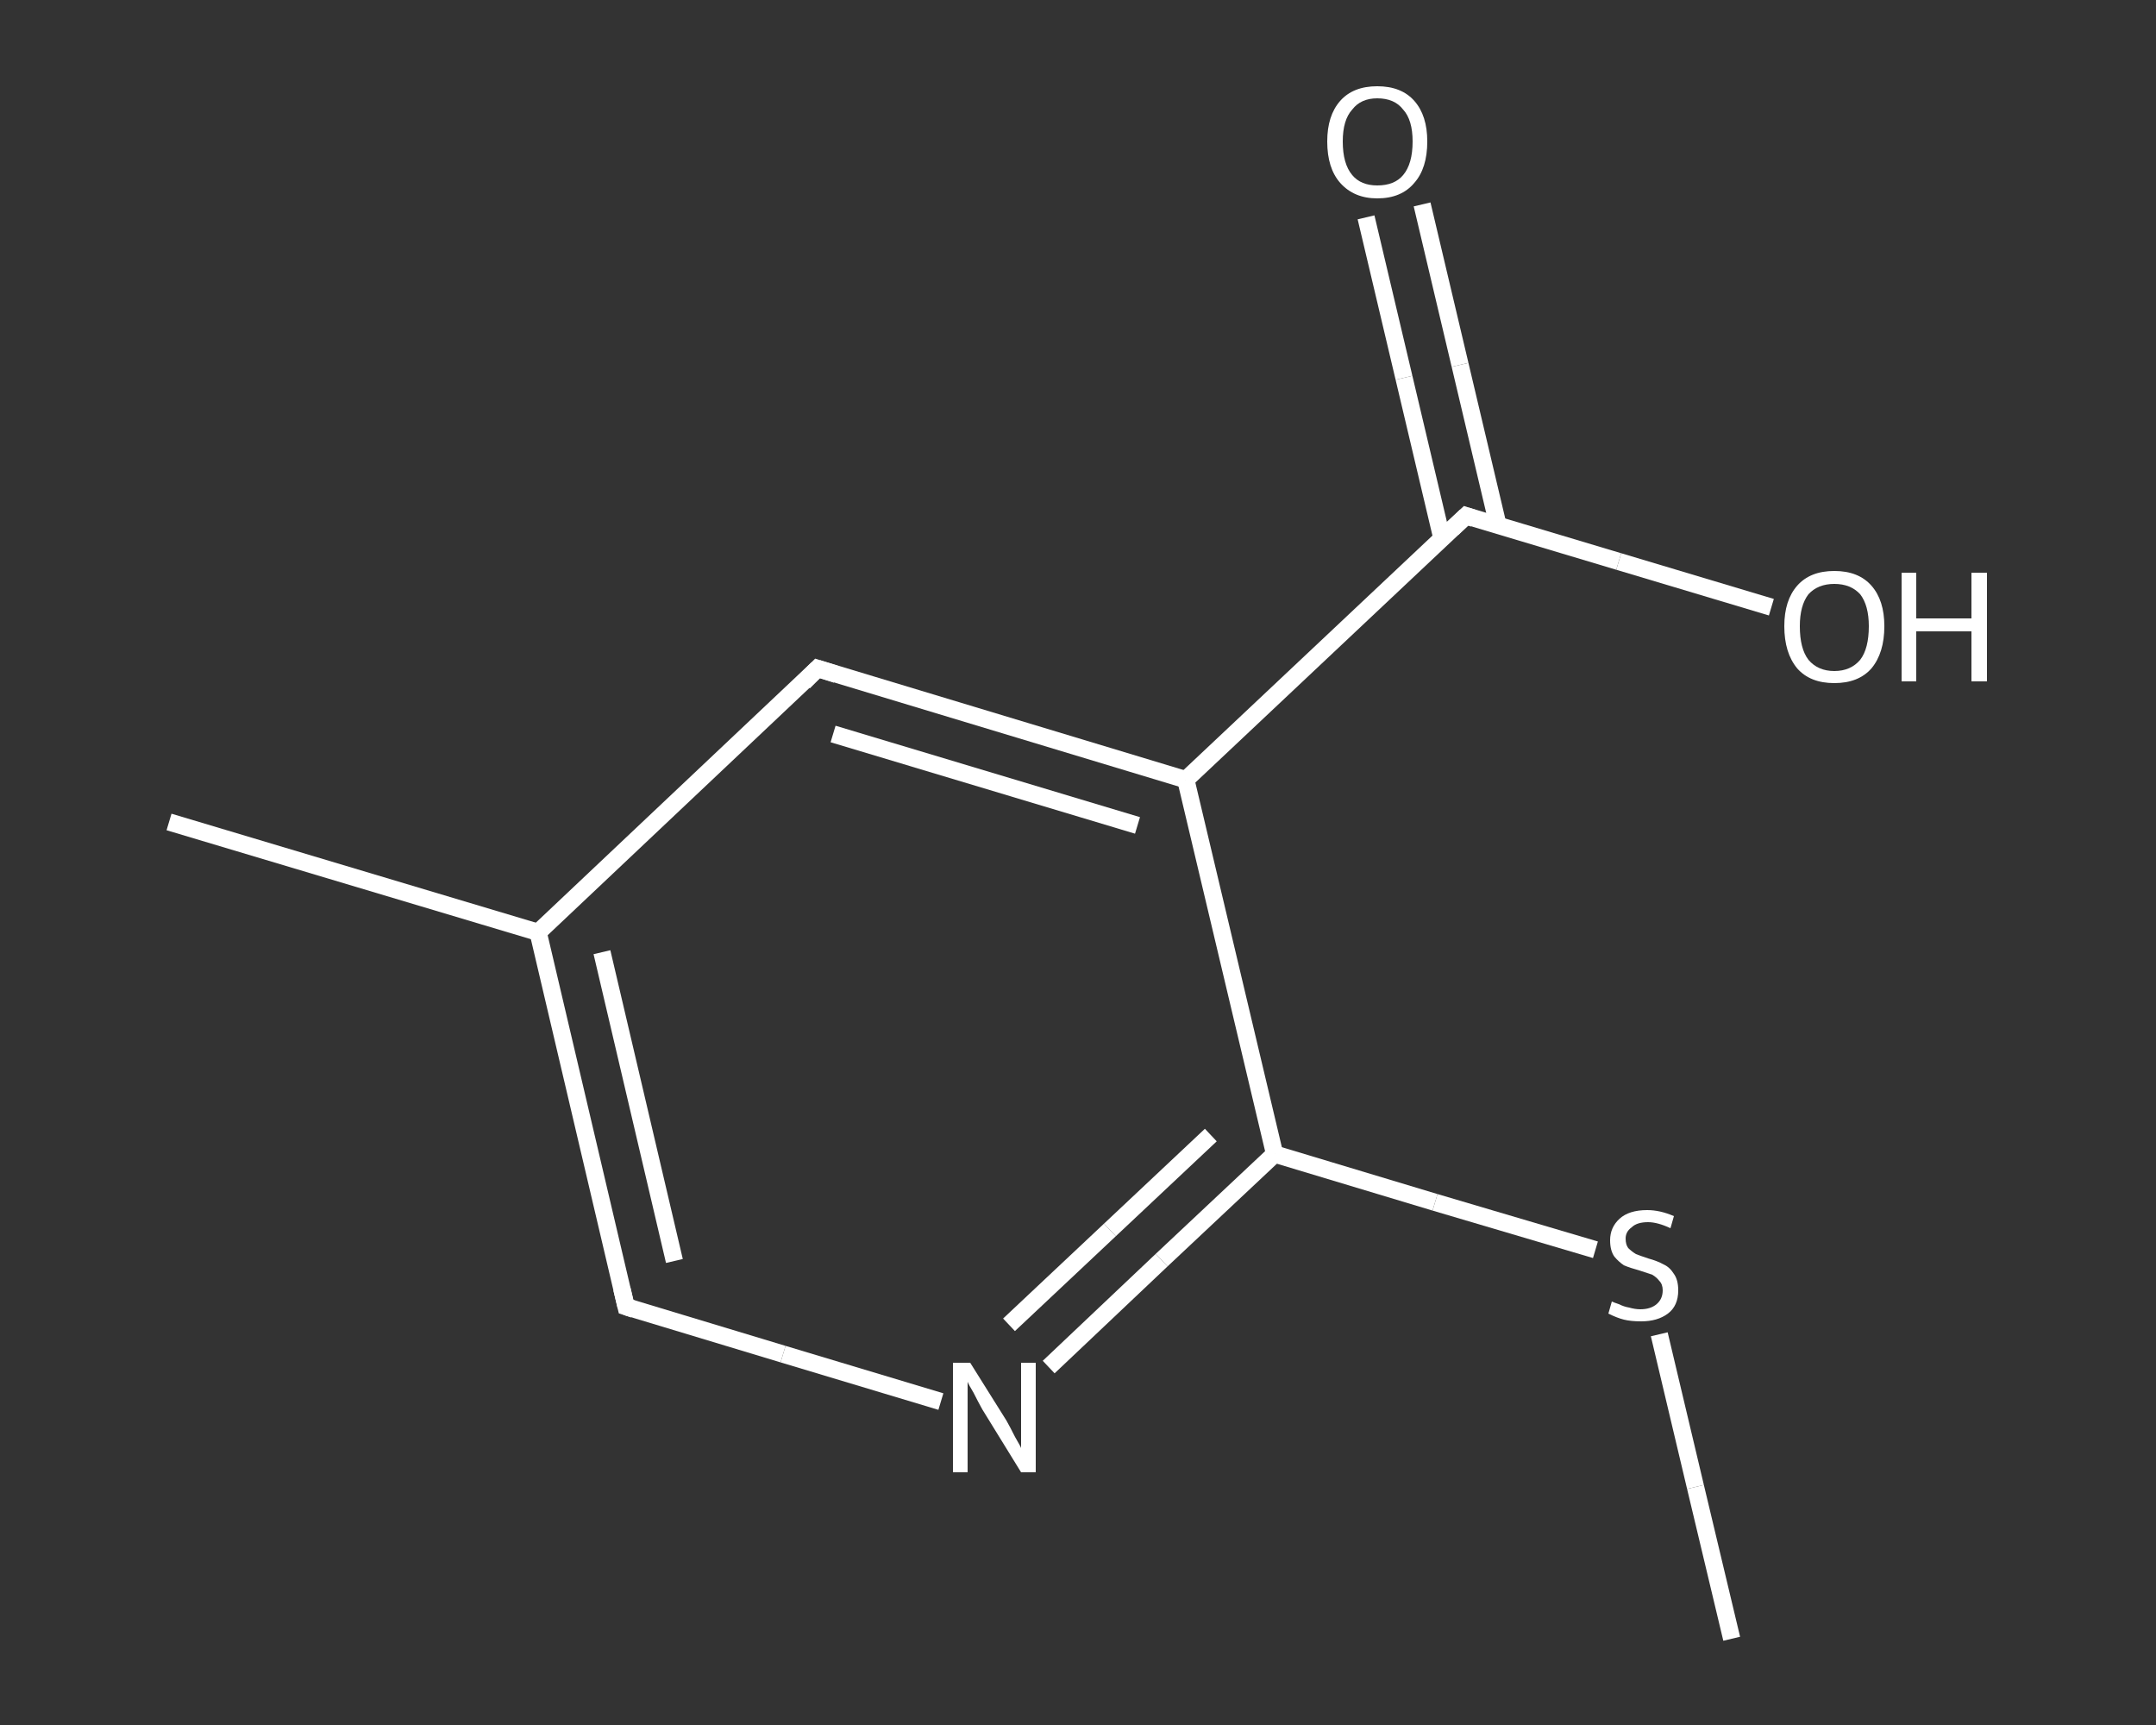 <?xml version='1.0' encoding='iso-8859-1'?>
<svg version='1.1' baseProfile='full'
              xmlns='http://www.w3.org/2000/svg'
                      xmlns:rdkit='http://www.rdkit.org/xml'
                      xmlns:xlink='http://www.w3.org/1999/xlink'
                  xml:space='preserve'
width='250px' height='200px' viewBox='0 0 250 200'>
<rect x="0" y="0" width="250" height="200" fill="#333333" stroke="none"/>
<!-- END OF HEADER -->
<rect style='opacity:1.0;fill:transparent;stroke:none' width='250.0' height='200.0' x='0.0' y='0.0'> </rect>
<path class='bond-0 atom-0 atom-1' d='M 200.8,190.0 L 196.6,172.4' style='fill:none;fill-rule:evenodd;stroke:#FFFFFF;stroke-width:2.0px;stroke-linecap:butt;stroke-linejoin:miter;stroke-opacity:1' />
<path class='bond-0 atom-0 atom-1' d='M 196.6,172.4 L 192.4,154.7' style='fill:none;fill-rule:evenodd;stroke:#FFFFFF;stroke-width:2.0px;stroke-linecap:butt;stroke-linejoin:miter;stroke-opacity:1' />
<path class='bond-1 atom-1 atom-2' d='M 185.0,144.9 L 166.4,139.4' style='fill:none;fill-rule:evenodd;stroke:#FFFFFF;stroke-width:2.0px;stroke-linecap:butt;stroke-linejoin:miter;stroke-opacity:1' />
<path class='bond-1 atom-1 atom-2' d='M 166.4,139.4 L 147.8,133.8' style='fill:none;fill-rule:evenodd;stroke:#FFFFFF;stroke-width:2.0px;stroke-linecap:butt;stroke-linejoin:miter;stroke-opacity:1' />
<path class='bond-2 atom-2 atom-3' d='M 147.8,133.8 L 134.7,146.1' style='fill:none;fill-rule:evenodd;stroke:#FFFFFF;stroke-width:2.0px;stroke-linecap:butt;stroke-linejoin:miter;stroke-opacity:1' />
<path class='bond-2 atom-2 atom-3' d='M 134.7,146.1 L 121.6,158.5' style='fill:none;fill-rule:evenodd;stroke:#FFFFFF;stroke-width:2.0px;stroke-linecap:butt;stroke-linejoin:miter;stroke-opacity:1' />
<path class='bond-2 atom-2 atom-3' d='M 140.4,131.6 L 128.7,142.6' style='fill:none;fill-rule:evenodd;stroke:#FFFFFF;stroke-width:2.0px;stroke-linecap:butt;stroke-linejoin:miter;stroke-opacity:1' />
<path class='bond-2 atom-2 atom-3' d='M 128.7,142.6 L 117.0,153.6' style='fill:none;fill-rule:evenodd;stroke:#FFFFFF;stroke-width:2.0px;stroke-linecap:butt;stroke-linejoin:miter;stroke-opacity:1' />
<path class='bond-3 atom-3 atom-4' d='M 109.1,162.5 L 90.8,157.0' style='fill:none;fill-rule:evenodd;stroke:#FFFFFF;stroke-width:2.0px;stroke-linecap:butt;stroke-linejoin:miter;stroke-opacity:1' />
<path class='bond-3 atom-3 atom-4' d='M 90.8,157.0 L 72.6,151.5' style='fill:none;fill-rule:evenodd;stroke:#FFFFFF;stroke-width:2.0px;stroke-linecap:butt;stroke-linejoin:miter;stroke-opacity:1' />
<path class='bond-4 atom-4 atom-5' d='M 72.6,151.5 L 62.4,108.1' style='fill:none;fill-rule:evenodd;stroke:#FFFFFF;stroke-width:2.0px;stroke-linecap:butt;stroke-linejoin:miter;stroke-opacity:1' />
<path class='bond-4 atom-4 atom-5' d='M 78.2,146.2 L 69.8,110.4' style='fill:none;fill-rule:evenodd;stroke:#FFFFFF;stroke-width:2.0px;stroke-linecap:butt;stroke-linejoin:miter;stroke-opacity:1' />
<path class='bond-5 atom-5 atom-6' d='M 62.4,108.1 L 19.6,95.3' style='fill:none;fill-rule:evenodd;stroke:#FFFFFF;stroke-width:2.0px;stroke-linecap:butt;stroke-linejoin:miter;stroke-opacity:1' />
<path class='bond-6 atom-5 atom-7' d='M 62.4,108.1 L 94.8,77.5' style='fill:none;fill-rule:evenodd;stroke:#FFFFFF;stroke-width:2.0px;stroke-linecap:butt;stroke-linejoin:miter;stroke-opacity:1' />
<path class='bond-7 atom-7 atom-8' d='M 94.8,77.5 L 137.5,90.4' style='fill:none;fill-rule:evenodd;stroke:#FFFFFF;stroke-width:2.0px;stroke-linecap:butt;stroke-linejoin:miter;stroke-opacity:1' />
<path class='bond-7 atom-7 atom-8' d='M 96.6,85.1 L 131.9,95.7' style='fill:none;fill-rule:evenodd;stroke:#FFFFFF;stroke-width:2.0px;stroke-linecap:butt;stroke-linejoin:miter;stroke-opacity:1' />
<path class='bond-8 atom-8 atom-9' d='M 137.5,90.4 L 170.0,59.8' style='fill:none;fill-rule:evenodd;stroke:#FFFFFF;stroke-width:2.0px;stroke-linecap:butt;stroke-linejoin:miter;stroke-opacity:1' />
<path class='bond-9 atom-9 atom-10' d='M 173.7,60.9 L 169.3,42.3' style='fill:none;fill-rule:evenodd;stroke:#FFFFFF;stroke-width:2.0px;stroke-linecap:butt;stroke-linejoin:miter;stroke-opacity:1' />
<path class='bond-9 atom-9 atom-10' d='M 169.3,42.3 L 164.9,23.7' style='fill:none;fill-rule:evenodd;stroke:#FFFFFF;stroke-width:2.0px;stroke-linecap:butt;stroke-linejoin:miter;stroke-opacity:1' />
<path class='bond-9 atom-9 atom-10' d='M 167.2,62.4 L 162.8,43.8' style='fill:none;fill-rule:evenodd;stroke:#FFFFFF;stroke-width:2.0px;stroke-linecap:butt;stroke-linejoin:miter;stroke-opacity:1' />
<path class='bond-9 atom-9 atom-10' d='M 162.8,43.8 L 158.4,25.2' style='fill:none;fill-rule:evenodd;stroke:#FFFFFF;stroke-width:2.0px;stroke-linecap:butt;stroke-linejoin:miter;stroke-opacity:1' />
<path class='bond-10 atom-9 atom-11' d='M 170.0,59.8 L 187.7,65.1' style='fill:none;fill-rule:evenodd;stroke:#FFFFFF;stroke-width:2.0px;stroke-linecap:butt;stroke-linejoin:miter;stroke-opacity:1' />
<path class='bond-10 atom-9 atom-11' d='M 187.7,65.1 L 205.4,70.4' style='fill:none;fill-rule:evenodd;stroke:#FFFFFF;stroke-width:2.0px;stroke-linecap:butt;stroke-linejoin:miter;stroke-opacity:1' />
<path class='bond-11 atom-8 atom-2' d='M 137.5,90.4 L 147.8,133.8' style='fill:none;fill-rule:evenodd;stroke:#FFFFFF;stroke-width:2.0px;stroke-linecap:butt;stroke-linejoin:miter;stroke-opacity:1' />
<path d='M 73.5,151.8 L 72.6,151.5 L 72.1,149.4' style='fill:none;stroke:#FFFFFF;stroke-width:2.0px;stroke-linecap:butt;stroke-linejoin:miter;stroke-opacity:1;' />
<path d='M 93.2,79.1 L 94.8,77.5 L 97.0,78.2' style='fill:none;stroke:#FFFFFF;stroke-width:2.0px;stroke-linecap:butt;stroke-linejoin:miter;stroke-opacity:1;' />
<path d='M 168.4,61.3 L 170.0,59.8 L 170.9,60.1' style='fill:none;stroke:#FFFFFF;stroke-width:2.0px;stroke-linecap:butt;stroke-linejoin:miter;stroke-opacity:1;' />
<path class='atom-1' d='M 186.9 150.9
Q 187.1 151.0, 187.7 151.2
Q 188.3 151.5, 188.9 151.6
Q 189.6 151.8, 190.2 151.8
Q 191.4 151.8, 192.1 151.2
Q 192.8 150.6, 192.8 149.6
Q 192.8 148.9, 192.4 148.5
Q 192.1 148.1, 191.6 147.8
Q 191.0 147.6, 190.1 147.3
Q 189.0 147.0, 188.3 146.7
Q 187.7 146.3, 187.2 145.7
Q 186.7 145.0, 186.7 143.8
Q 186.7 142.3, 187.8 141.3
Q 188.9 140.3, 191.0 140.3
Q 192.5 140.3, 194.1 141.0
L 193.7 142.4
Q 192.2 141.7, 191.1 141.7
Q 189.8 141.7, 189.2 142.3
Q 188.5 142.8, 188.5 143.6
Q 188.5 144.3, 188.8 144.7
Q 189.2 145.1, 189.7 145.4
Q 190.2 145.6, 191.1 145.9
Q 192.2 146.2, 192.9 146.6
Q 193.6 146.9, 194.1 147.7
Q 194.6 148.4, 194.6 149.6
Q 194.6 151.4, 193.4 152.3
Q 192.2 153.2, 190.3 153.2
Q 189.1 153.2, 188.3 153.0
Q 187.5 152.8, 186.5 152.3
L 186.9 150.9
' fill='#FFFFFF'/>
<path class='atom-3' d='M 112.5 158.0
L 116.7 164.7
Q 117.1 165.4, 117.7 166.6
Q 118.4 167.8, 118.4 167.9
L 118.4 158.0
L 120.1 158.0
L 120.1 170.7
L 118.4 170.7
L 113.9 163.4
Q 113.4 162.5, 112.9 161.5
Q 112.3 160.5, 112.2 160.2
L 112.2 170.7
L 110.5 170.7
L 110.5 158.0
L 112.5 158.0
' fill='#FFFFFF'/>
<path class='atom-10' d='M 153.9 16.4
Q 153.9 13.4, 155.4 11.7
Q 156.9 10.0, 159.7 10.0
Q 162.5 10.0, 164.0 11.7
Q 165.5 13.4, 165.5 16.4
Q 165.5 19.5, 164.0 21.2
Q 162.5 23.0, 159.7 23.0
Q 157.0 23.0, 155.4 21.2
Q 153.9 19.5, 153.9 16.4
M 159.7 21.5
Q 161.7 21.5, 162.7 20.3
Q 163.8 19.0, 163.8 16.4
Q 163.8 13.9, 162.7 12.7
Q 161.7 11.4, 159.7 11.4
Q 157.8 11.4, 156.8 12.7
Q 155.7 13.9, 155.7 16.4
Q 155.7 19.0, 156.8 20.3
Q 157.8 21.5, 159.7 21.5
' fill='#FFFFFF'/>
<path class='atom-11' d='M 206.9 72.6
Q 206.9 69.6, 208.4 67.9
Q 209.9 66.2, 212.7 66.2
Q 215.5 66.2, 217.0 67.9
Q 218.5 69.6, 218.5 72.6
Q 218.5 75.7, 217.0 77.5
Q 215.5 79.2, 212.7 79.2
Q 209.9 79.2, 208.4 77.5
Q 206.9 75.7, 206.9 72.6
M 212.7 77.8
Q 214.6 77.8, 215.7 76.5
Q 216.7 75.2, 216.7 72.6
Q 216.7 70.2, 215.7 68.9
Q 214.6 67.7, 212.7 67.7
Q 210.8 67.7, 209.7 68.9
Q 208.7 70.2, 208.7 72.6
Q 208.7 75.2, 209.7 76.5
Q 210.8 77.8, 212.7 77.8
' fill='#FFFFFF'/>
<path class='atom-11' d='M 220.5 66.4
L 222.2 66.4
L 222.2 71.7
L 228.6 71.7
L 228.6 66.4
L 230.4 66.4
L 230.4 79.0
L 228.6 79.0
L 228.6 73.2
L 222.2 73.2
L 222.2 79.0
L 220.5 79.0
L 220.5 66.4
' fill='#FFFFFF'/>
</svg>
